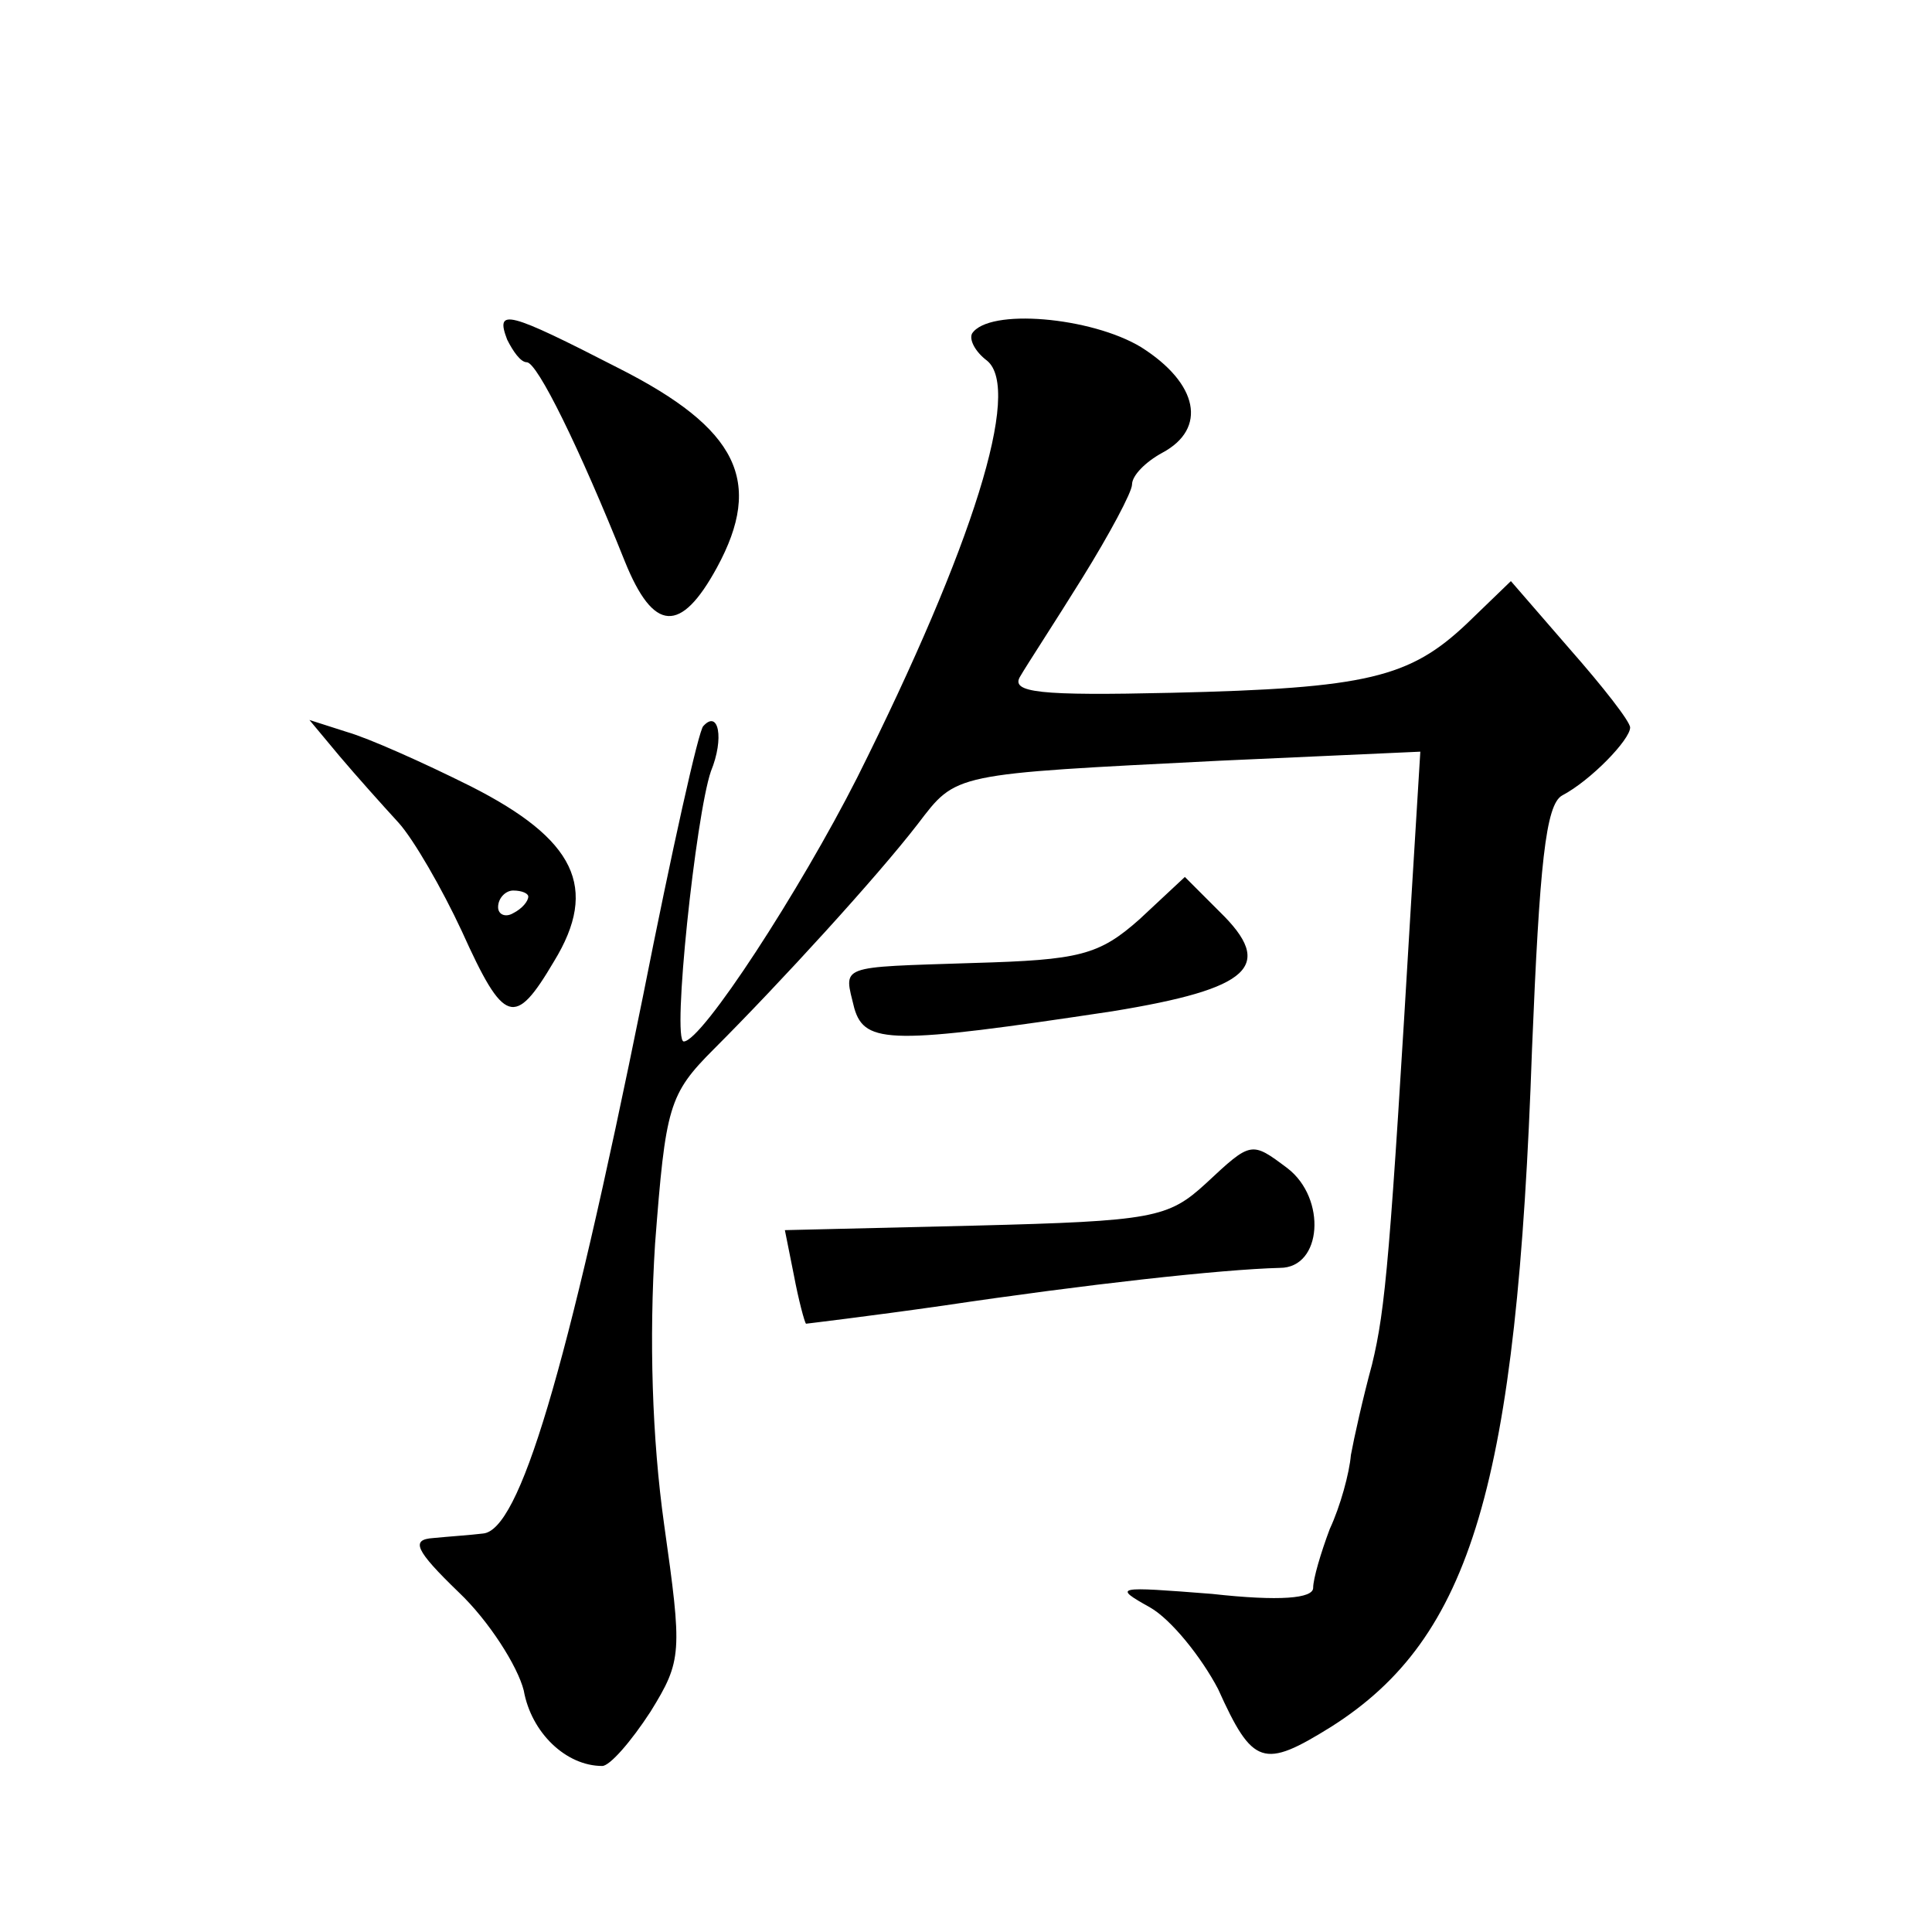 <?xml version="1.0" standalone="no"?>
<!DOCTYPE svg PUBLIC "-//W3C//DTD SVG 20010904//EN"
 "http://www.w3.org/TR/2001/REC-SVG-20010904/DTD/svg10.dtd">
<svg version="1.0" xmlns="http://www.w3.org/2000/svg"
 width="128pt" height="128pt" viewBox="0 0 128 128"
 preserveAspectRatio="xMidYMid meet">
<g transform="translate(0,128) scale(0.1,-0.1)"
fill="#0" stroke="none">
<path d="M336 1055 c4 -8 9 -15 13 -15 7 0 35 -57 65 -132 19 -47 37 -48 61 -4
31 57 14 92 -65 132 -74 38 -82 40 -74 19z M644 1059 c-2 -4 2 -12 10 -18 23 -19
-9 -122 -86 -276 -38 -75 -103 -175 -115 -175 -8 0 8 150 18 179 9 22 5 41 -5 30
-3 -2 -21 -83 -40 -179 -51 -252 -82 -354 -106 -356 -8 -1 -23 -2 -33 -3 -15 -1
-12 -8 17 -36 20 -19 39 -49 43 -65 5 -28 28 -50 52 -50 5 0 19 16 32 36 21 34
21 39 9 124 -8 57 -10 123 -6 186 7 91 9 99 39 129 44 44 108 114 135 149 26 34
22 33 200 42 l133 6 -6 -98 c-14 -236 -17 -271 -26 -308 -6 -22 -12 -49 -14 -60
-1 -12 -7 -34 -14 -49 -6 -16 -11 -33 -11 -39 0 -7 -22 -9 -67 -4 -64 5 -66 5 -41
-9 14 -8 34 -33 45 -54 23 -51 30 -53 75 -25 93 59 123 160 133 449 5 122 9 162
20 168 19 10 45 37 45 45 0 4 -18 27 -40 52 l-39 45 -29 -28 c-38 -36 -66 -43 -196
-46 -87 -2 -107 0 -100 11 4 7 23 36 41 65 18 29 33 57 33 62 0 6 9 15 20 21 30
16 24 46 -14 70 -33 20 -101 26 -112 9z M225 779 c11 -13 28 -32 39 -44 10 -11
29 -44 42 -72 28 -62 35 -64 61 -20 30 49 14 81 -55 116 -32 16 -68 32 -82 36 l-25
8 20 -24z m125 -93 c0 -3 -4 -8 -10 -11 -5 -3 -10 -1 -10 4 0 6 5 11 10 11 6 0
10 -2 10 -4z M755 671 c-27 -24 -40 -27 -110 -29 -91 -3 -86 -1 -79 -30 7 -24 25
-24 171 -2 92 15 108 30 71 66 l-23 23 -30 -28z M799 496 c-25 -23 -35 -25 -153
-28 l-126 -3 6 -30 c3 -16 7 -31 8 -32 0 0 42 5 91 12 94 14 184 24 223 25 28 0
31 46 5 66 -24 18 -24 18 -54 -10z"/>
</g>
</svg>
